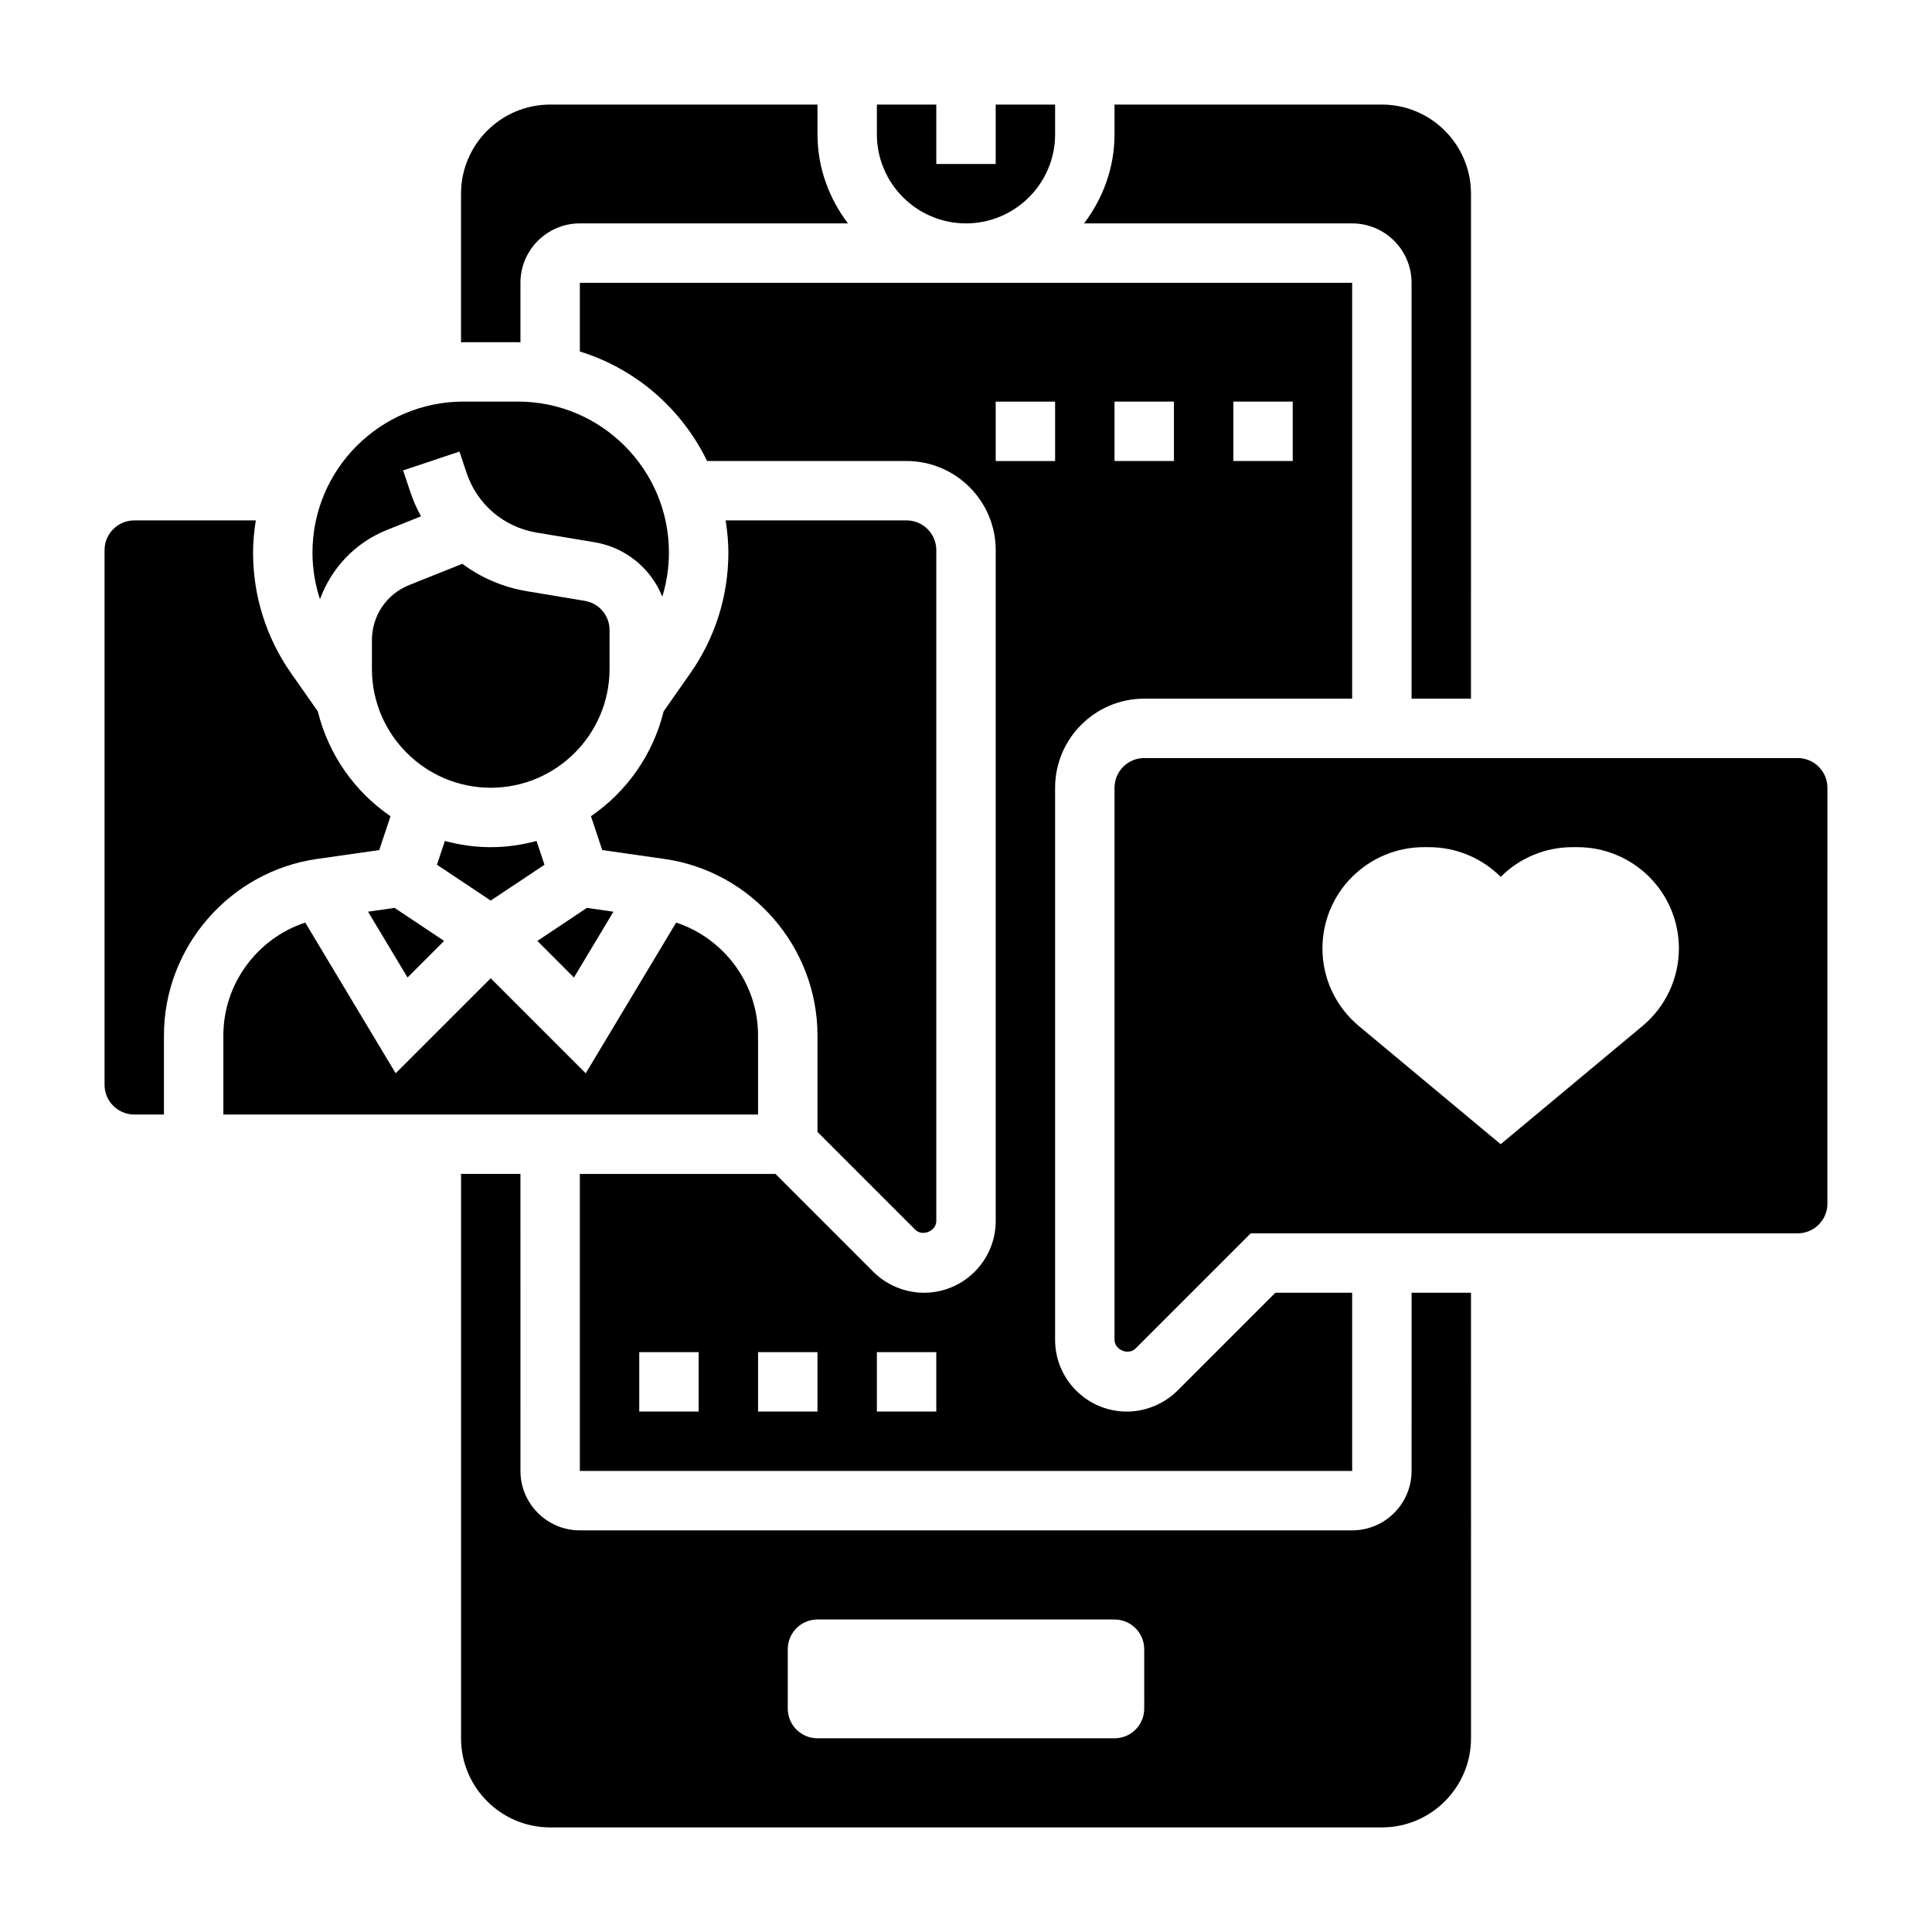 <?xml version="1.0" encoding="UTF-8"?>
<!-- Uploaded to: ICON Repo, www.iconrepo.com, Generator: ICON Repo Mixer Tools -->
<svg fill="#000000" width="800px" height="800px" version="1.1" viewBox="144 144 512 512" xmlns="http://www.w3.org/2000/svg">
 <g>
  <path d="m306.57 385.61-7.039-1.008-13.121 8.754 9.688 9.699z"/>
  <path d="m288.29 373.17-2.102-6.305c-3.879 1.035-7.934 1.645-12.129 1.645h-0.031c-4.195 0-8.25-0.605-12.129-1.645l-2.102 6.305 14.246 9.492z"/>
  <path d="m400 203.2c13.02 0 23.617-10.598 23.617-23.617l-0.004-7.871h-15.742v15.742h-15.742l-0.004-15.742h-15.742v7.871c0 13.02 10.594 23.617 23.617 23.617z"/>
  <path d="m360.64 418.39v25.578l25.922 25.922c1.883 1.883 5.566 0.355 5.566-2.309v-177.8c0-4.344-3.535-7.871-7.871-7.871h-47.957c0.434 2.785 0.727 5.613 0.727 8.52 0 11.5-3.488 22.562-10.078 31.984l-7.078 10.102c-2.816 11.461-9.785 21.309-19.262 27.789l2.992 8.973 16.492 2.356c23.113 3.285 40.547 23.391 40.547 46.754z"/>
  <path d="m518.08 218.94v110.21h15.742l0.004-133.82c0-13.02-10.598-23.617-23.617-23.617h-70.848v7.871c0 8.895-3.078 17.02-8.078 23.617l71.055 0.004c8.684 0 15.742 7.059 15.742 15.742z"/>
  <path d="m305.54 321.26v-10.266c0-3.863-2.762-7.133-6.574-7.762l-15.383-2.566c-6.312-1.055-12.137-3.582-17.066-7.258l-14.059 5.629c-6.016 2.394-9.895 8.141-9.895 14.609v7.613c0 17.367 14.121 31.496 31.488 31.504 17.363-0.008 31.488-14.137 31.488-31.504z"/>
  <path d="m447.23 329.15h55.105v-110.21h-204.67v18.207c14.855 4.582 27.023 15.23 33.723 29.023l52.867 0.004c13.02 0 23.617 10.598 23.617 23.617v177.8c0 10.477-8.527 19-19.004 19-5 0-9.895-2.031-13.438-5.559l-25.922-25.93h-51.844v78.719h204.67v-47.23h-20.355l-25.922 25.922c-3.547 3.535-8.441 5.566-13.441 5.566-10.477 0-19.004-8.523-19.004-19.004v-146.31c0-13.02 10.598-23.617 23.617-23.617zm23.617-78.719h15.742v15.742h-15.742zm-31.488 0h15.742v15.742h-15.742zm-110.21 267.65h-15.742v-15.742h15.742zm31.488 0h-15.742v-15.742h15.742zm31.488 0h-15.742v-15.742h15.742zm15.746-251.9v-15.742h15.742v15.742z"/>
  <path d="m252 403.05 9.691-9.699-13.125-8.754-7.035 1.008z"/>
  <path d="m344.89 418.39c0-13.715-9.02-25.727-21.703-29.898l-23.961 39.941-25.184-25.18-25.184 25.176-23.961-39.941c-12.684 4.176-21.703 16.191-21.703 29.902v20.965h141.7z"/>
  <path d="m518.08 533.82c0 8.684-7.062 15.742-15.742 15.742h-204.67c-8.684 0-15.742-7.062-15.742-15.742l-0.004-78.723h-15.742v149.57c0 13.02 10.598 23.617 23.617 23.617h220.42c13.02 0 23.617-10.598 23.617-23.617l-0.004-118.08h-15.742zm-70.848 62.977c0 4.344-3.527 7.871-7.871 7.871h-78.723c-4.344 0-7.871-3.527-7.871-7.871v-15.742c0-4.344 3.527-7.871 7.871-7.871h78.719c4.344 0 7.871 3.527 7.871 7.871z"/>
  <path d="m620.41 344.89h-173.18c-4.336 0-7.871 3.527-7.871 7.871v146.31c0 2.652 3.684 4.203 5.574 2.297l30.527-30.523h144.95c4.336 0 7.871-3.527 7.871-7.871l0.004-110.21c0-4.344-3.535-7.871-7.875-7.871zm-41.113 70.996-37.605 31.34-37.605-31.34c-6.102-5.082-9.629-12.609-9.629-20.551 0-7.102 2.816-13.902 7.84-18.926l0.035-0.031c5.039-5.039 11.879-7.871 19.004-7.871h1.355c7.125 0 13.965 2.832 19.004 7.871 5.039-5.039 11.879-7.871 19.004-7.871h1.355c7.125 0 13.965 2.832 19.004 7.871l0.031 0.031c5.016 5.023 7.832 11.824 7.832 18.926 0 7.941-3.523 15.469-9.625 20.551z"/>
  <path d="m244.5 369.28 2.992-8.973c-9.477-6.473-16.445-16.32-19.262-27.781l-7.078-10.102c-6.598-9.43-10.086-20.488-10.086-31.988 0-2.906 0.289-5.734 0.723-8.52h-32.211c-4.336 0-7.871 3.527-7.871 7.871v141.7c0 4.344 3.535 7.871 7.871 7.871h7.871v-20.965c0-23.363 17.438-43.461 40.559-46.762z"/>
  <path d="m281.27 234.69c0.219 0 0.434 0.031 0.652 0.031v-15.777c0-8.684 7.062-15.742 15.742-15.742h71.055c-5-6.598-8.078-14.723-8.078-23.617v-7.871h-70.848c-13.02 0-23.617 10.598-23.617 23.617v39.391c0.219 0 0.434-0.031 0.652-0.031z"/>
  <path d="m246.61 284.41 8.957-3.582c-1.133-2.07-2.094-4.25-2.859-6.543l-1.875-5.629 14.934-4.984 1.875 5.629c2.777 8.328 9.871 14.391 18.523 15.832l15.383 2.566c8.344 1.387 14.973 7 17.973 14.422 1.141-3.754 1.754-7.684 1.754-11.688 0-22.059-17.949-40.008-40.012-40.008h-14.445c-22.059 0-40.008 17.949-40.008 40.008 0 4.25 0.691 8.414 1.984 12.383 3-8.234 9.305-15.008 17.816-18.406z"/>
 </g>
</svg>